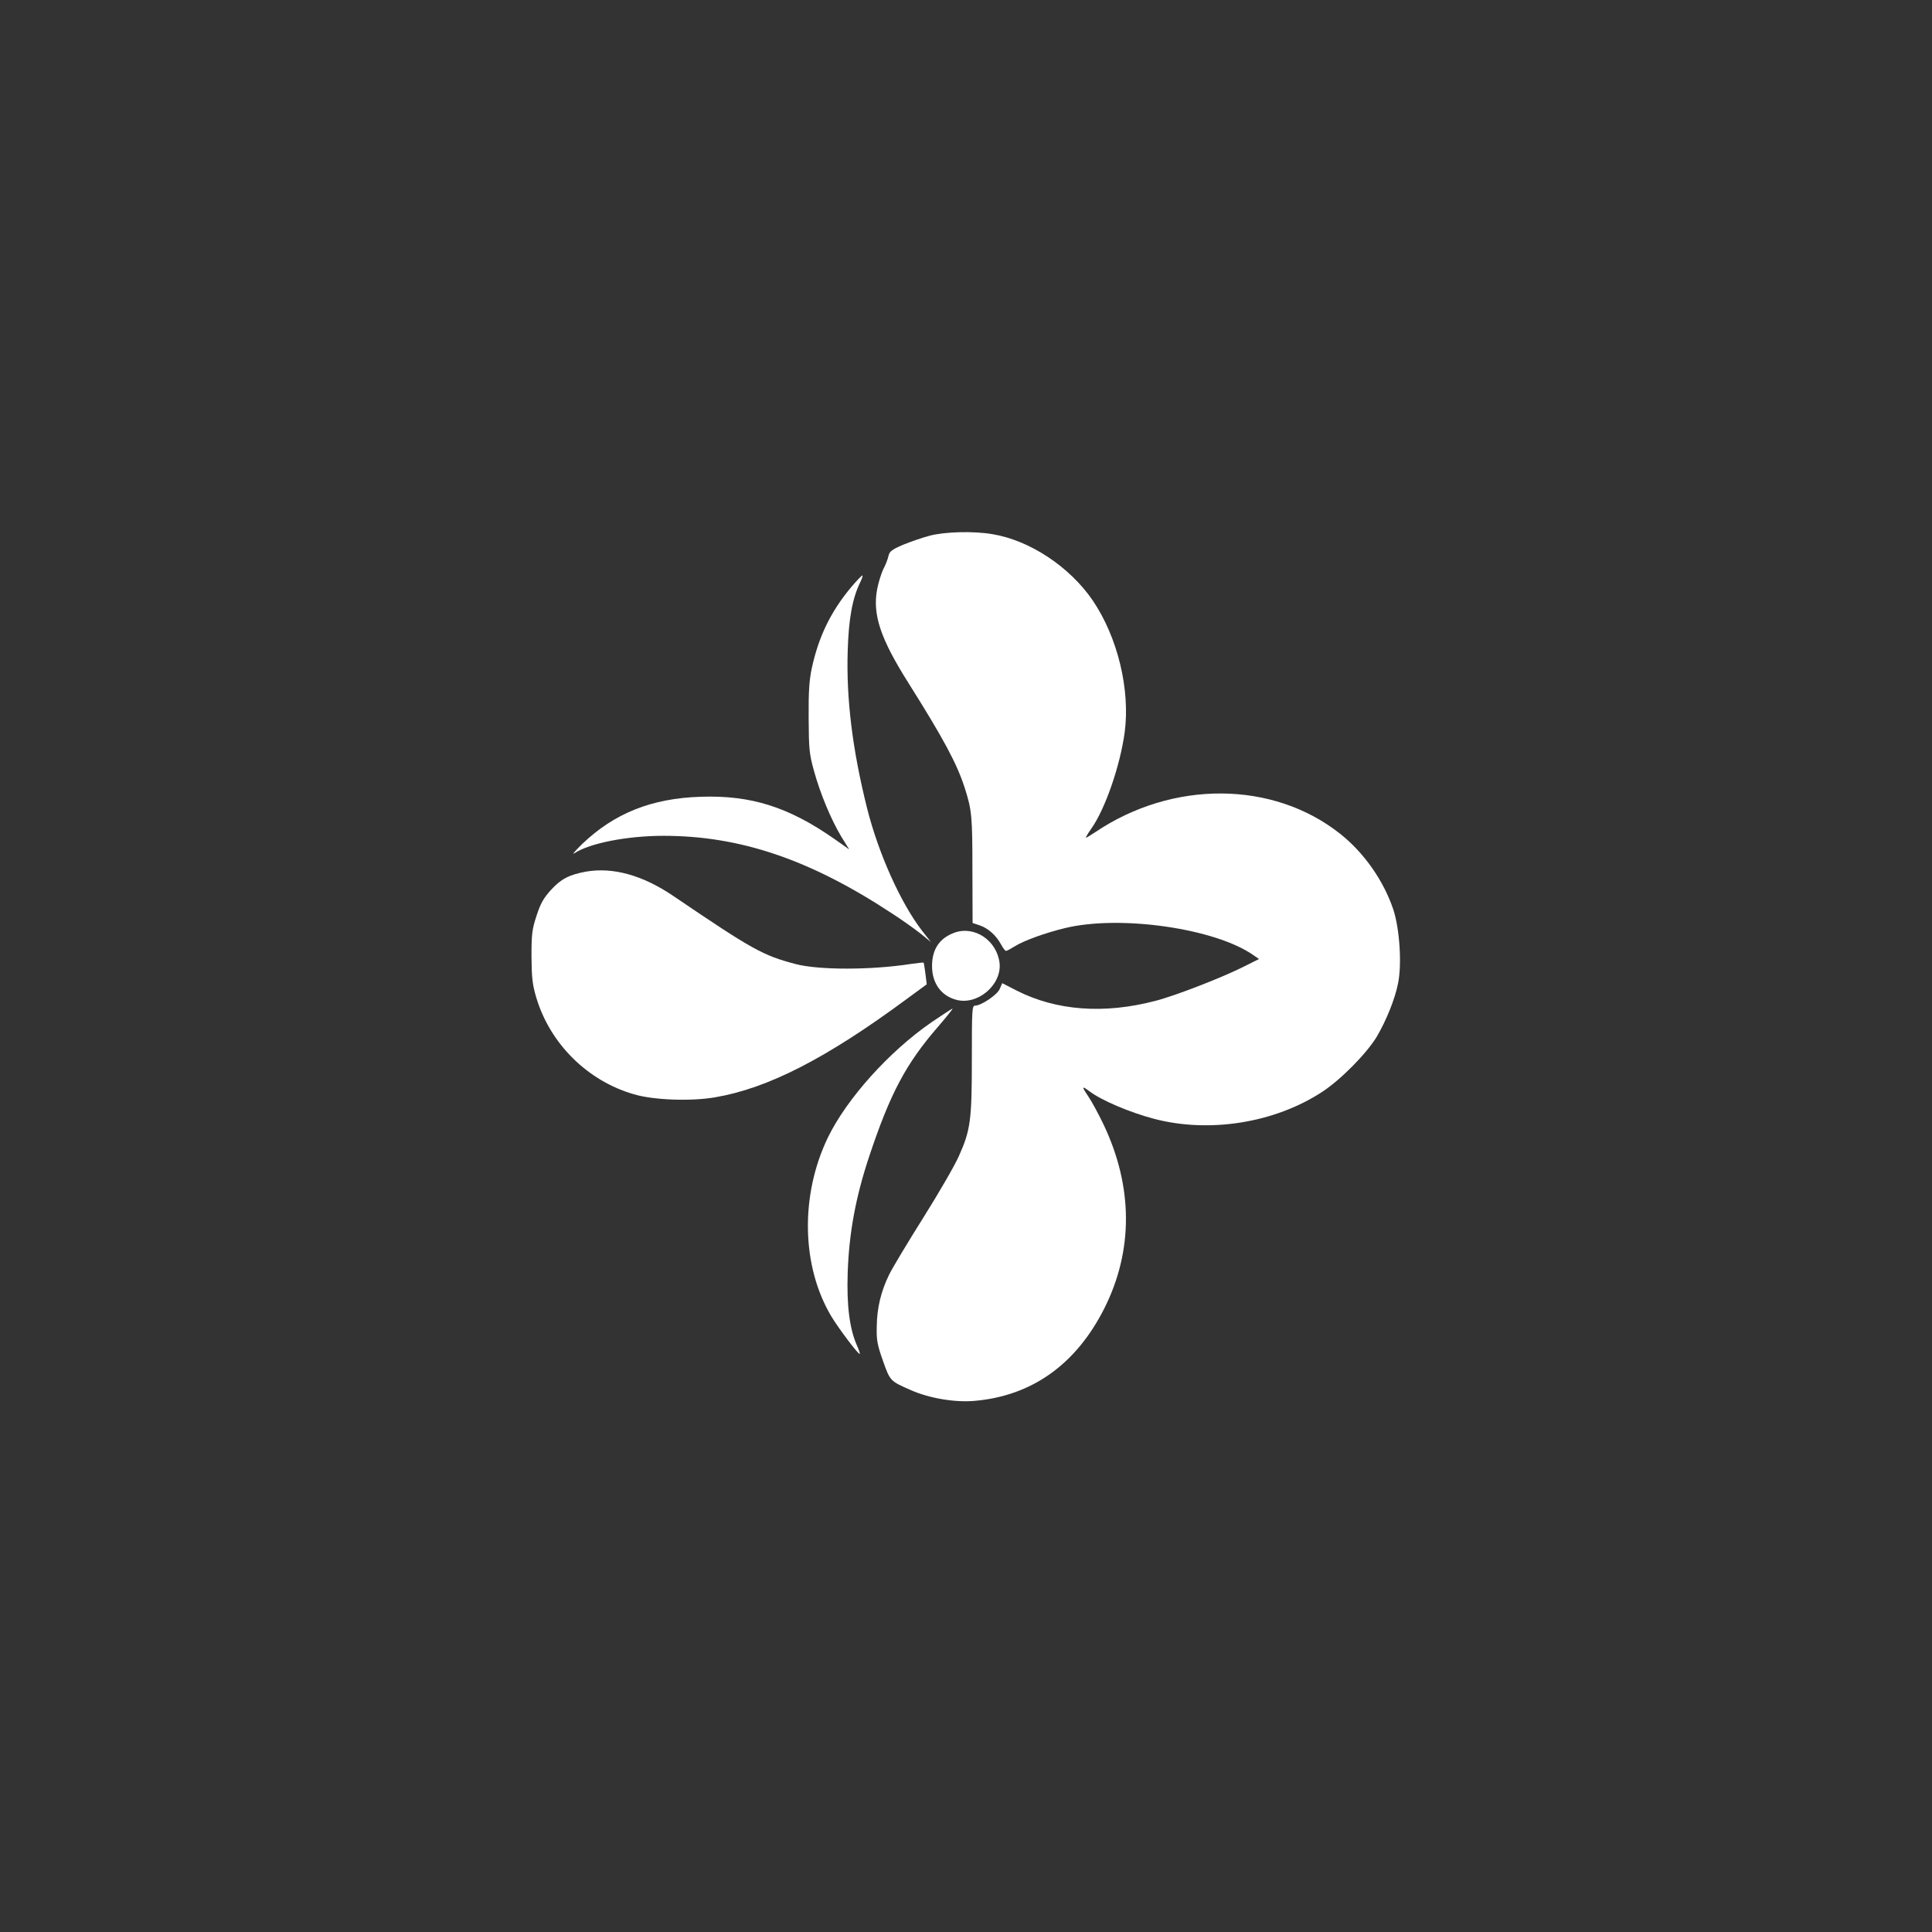 <?xml version="1.0" standalone="no"?>
<!DOCTYPE svg PUBLIC "-//W3C//DTD SVG 20010904//EN"
 "http://www.w3.org/TR/2001/REC-SVG-20010904/DTD/svg10.dtd">
<svg version="1.0" xmlns="http://www.w3.org/2000/svg"
 width="1024pt" height="1024pt" viewBox="0 0 1024 1024"
 preserveAspectRatio="xMidYMid meet">

<rect x="0" y="0" width="1024" height="1024" fill="#333333" stroke="none"/>

<g transform="translate(0,1024) scale(0.1,-0.1)"
fill="#ffffff" stroke="none">
<path d="M4925 7400 c-38 -10 -101 -32 -140 -48 -58 -25 -71 -35 -76 -59 -3
-15 -15 -47 -27 -69 -11 -23 -26 -71 -33 -107 -25 -134 17 -261 166 -497 187
-297 257 -428 298 -555 38 -120 41 -147 41 -443 l1 -274 39 -13 c45 -16 86
-53 112 -101 10 -19 22 -34 26 -34 5 0 25 11 46 24 47 30 163 72 267 97 293
71 798 -2 999 -144 l29 -20 -78 -39 c-114 -58 -366 -156 -472 -183 -272 -71
-524 -52 -735 55 l-76 39 -13 -30 c-12 -31 -98 -89 -131 -89 -16 0 -17 -24
-17 -284 0 -324 -7 -376 -69 -514 -21 -48 -106 -195 -189 -327 -83 -132 -164
-267 -180 -300 -43 -87 -65 -177 -66 -275 -2 -74 3 -98 33 -183 38 -107 38
-107 148 -155 97 -43 233 -66 336 -57 305 26 539 193 689 490 154 306 153 644
-3 973 -27 57 -63 123 -80 148 -38 57 -38 61 3 31 64 -49 215 -113 344 -147
293 -77 639 -22 891 143 98 64 235 203 289 292 51 87 97 201 113 283 21 103 8
290 -25 391 -52 154 -155 301 -281 401 -356 283 -890 286 -1301 8 -23 -15 -44
-28 -47 -28 -3 0 9 21 28 48 74 104 153 334 177 510 30 227 -37 504 -169 699
-122 179 -335 320 -533 352 -100 17 -254 13 -334 -9z"/>
<path d="M4509 7125 c-107 -129 -170 -260 -206 -425 -14 -66 -18 -125 -17
-265 1 -163 3 -190 28 -280 33 -120 91 -260 146 -351 l41 -66 -78 55 c-243
170 -443 233 -708 224 -262 -8 -460 -88 -630 -251 -38 -37 -56 -59 -40 -48 81
53 279 92 472 92 405 0 775 -125 1207 -409 55 -35 124 -85 155 -109 l55 -45
-47 60 c-114 148 -231 410 -291 648 -78 311 -111 582 -103 834 5 172 25 280
66 364 10 20 15 37 12 37 -4 0 -32 -29 -62 -65z"/>
<path d="M3105 5620 c-88 -16 -132 -39 -184 -96 -40 -44 -56 -72 -77 -137 -24
-73 -27 -97 -27 -217 1 -113 5 -148 25 -216 73 -246 272 -443 518 -514 105
-31 302 -38 430 -16 281 48 589 206 1013 519 l109 80 -7 56 c-4 31 -8 57 -10
59 -1 1 -31 -2 -66 -7 -211 -33 -488 -33 -611 -1 -175 46 -229 76 -649 361
-164 111 -321 154 -464 129z"/>
<path d="M5057 5296 c-78 -29 -117 -88 -117 -176 0 -91 48 -158 128 -179 113
-31 242 79 230 194 -14 121 -134 201 -241 161z"/>
<path d="M4936 4821 c-224 -155 -446 -402 -547 -608 -149 -307 -142 -686 19
-953 39 -64 143 -202 149 -196 2 1 -5 23 -16 47 -38 87 -54 210 -48 384 7 209
42 398 112 610 113 340 196 497 371 698 42 49 74 89 73 91 -2 1 -53 -32 -113
-73z"/>
</g>
</svg>
